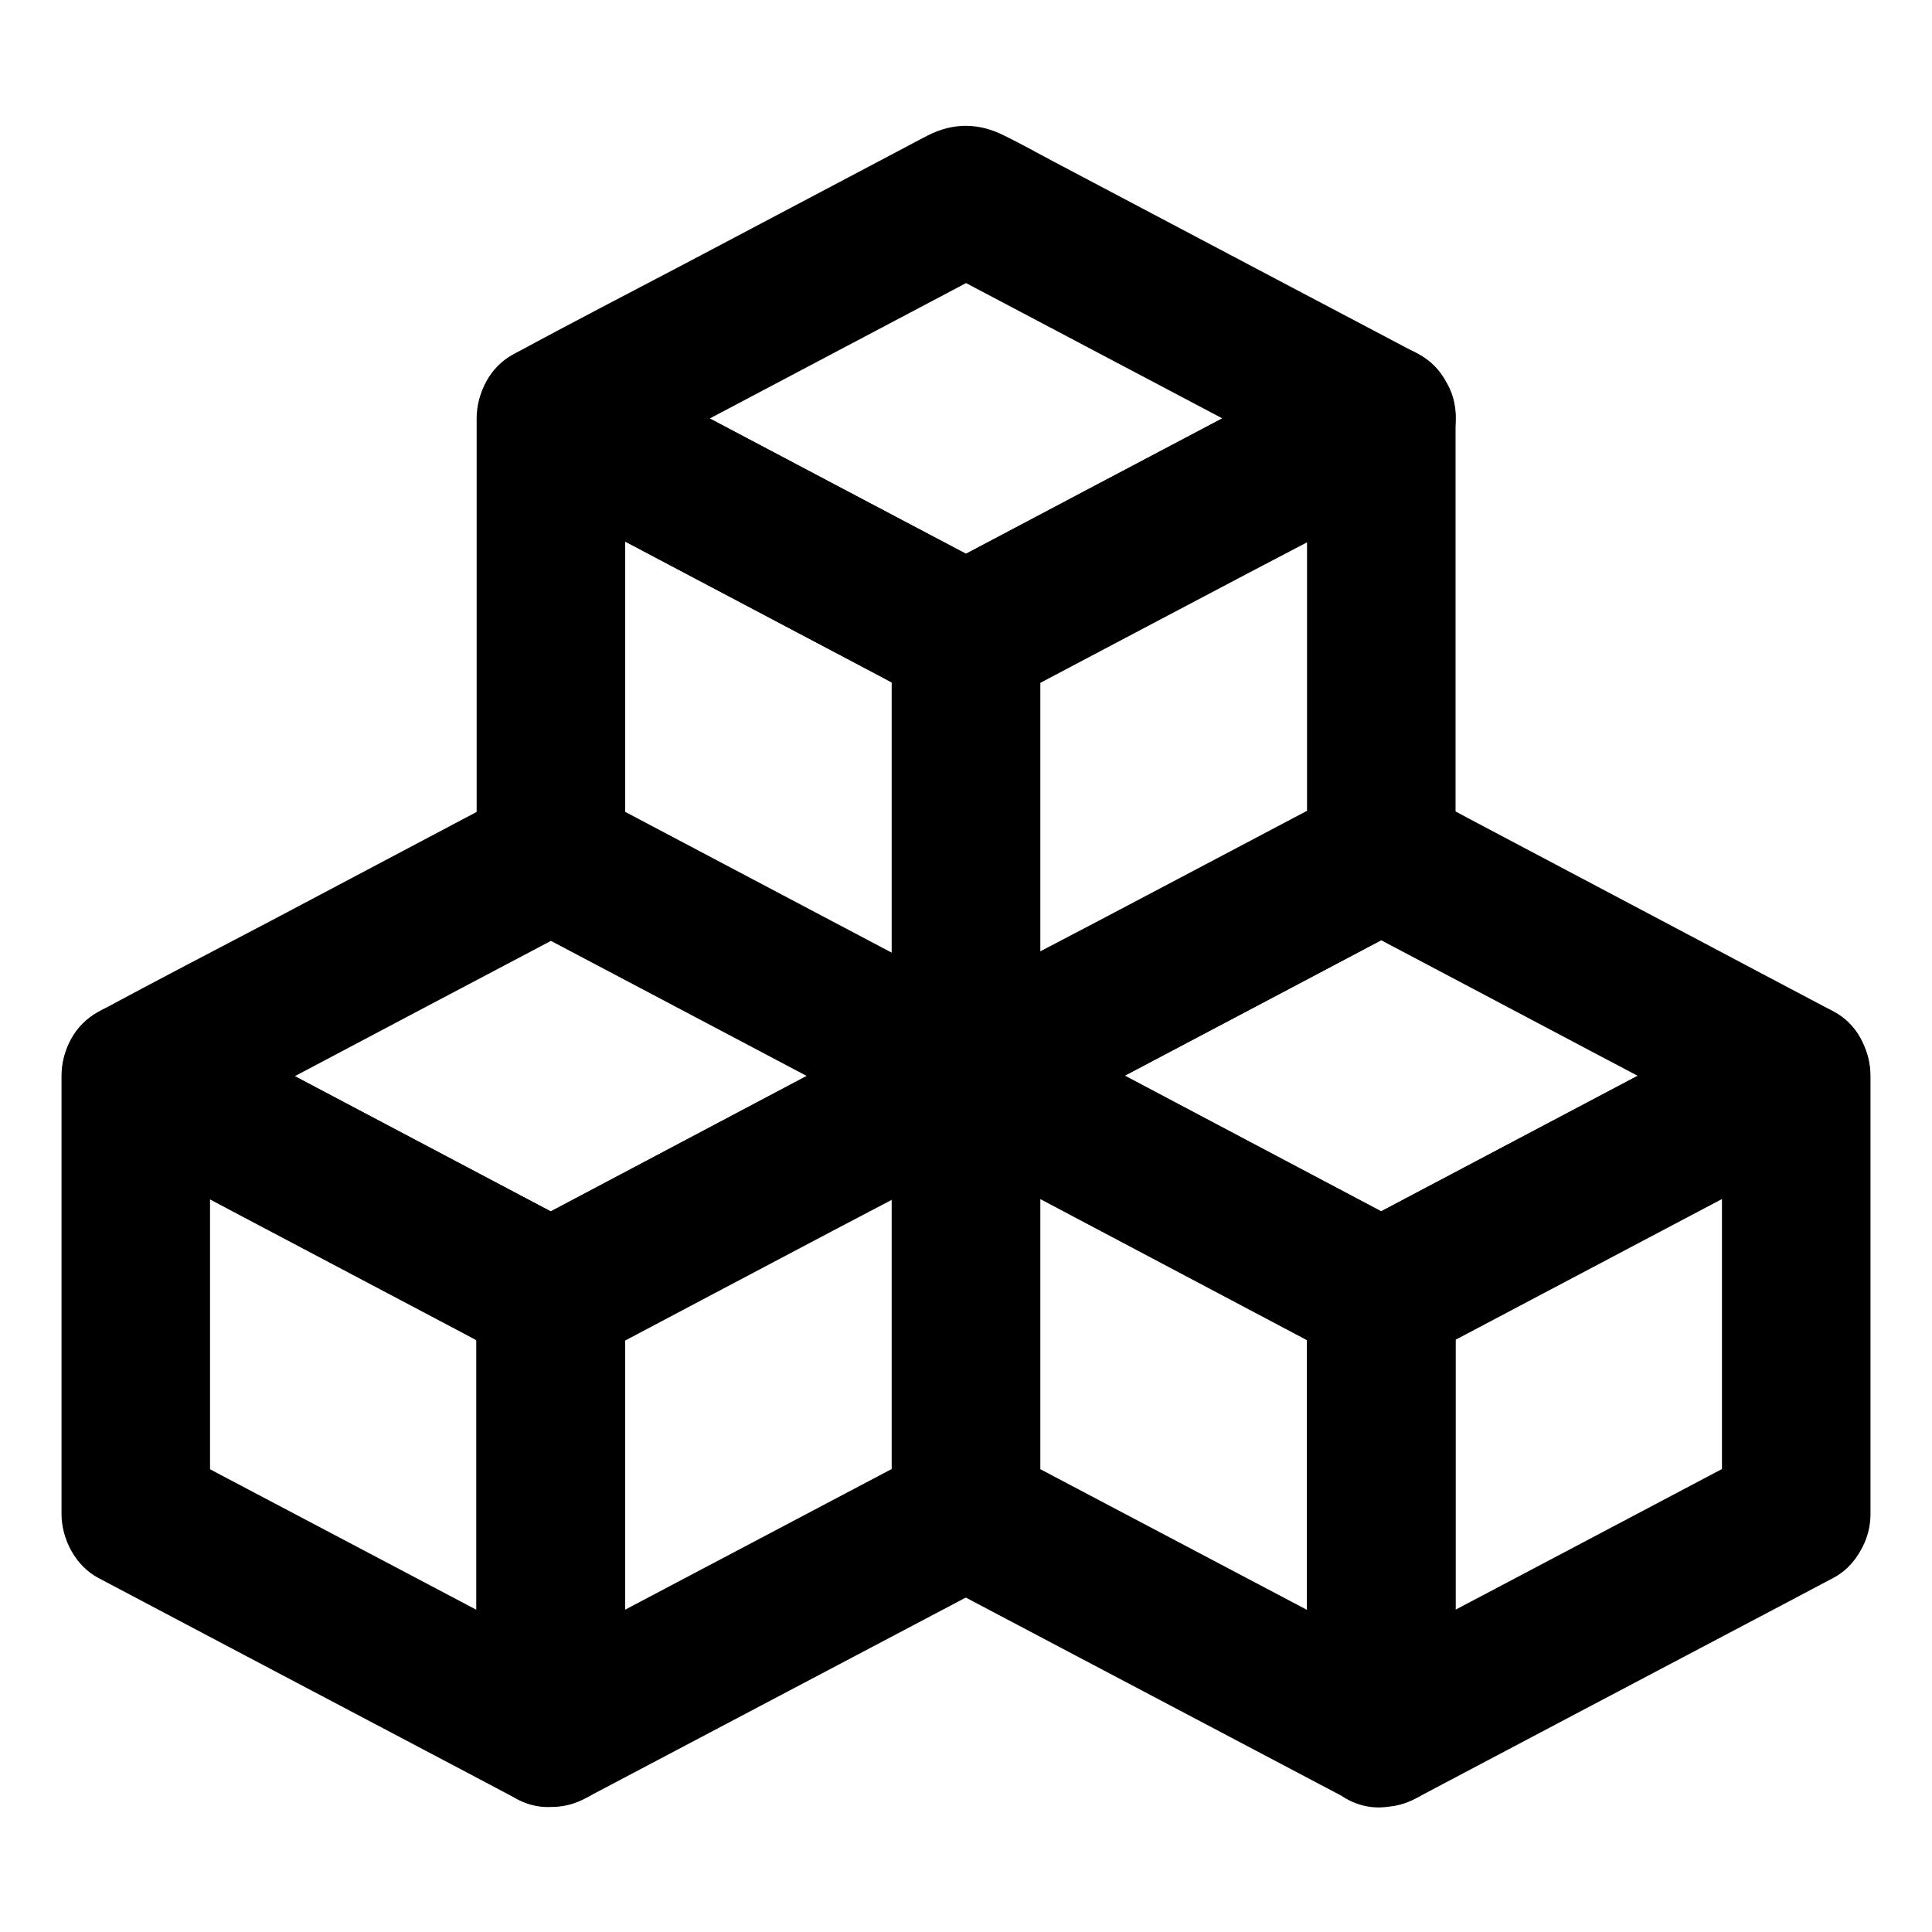 <?xml version="1.0" encoding="UTF-8"?>
<!-- Uploaded to: ICON Repo, www.iconrepo.com, Generator: ICON Repo Mixer Tools -->
<svg fill="#000000" width="800px" height="800px" version="1.1" viewBox="144 144 512 512" xmlns="http://www.w3.org/2000/svg">
 <g>
  <path d="m409.94 412.1c-12.449-6.543-24.848-13.137-37.293-19.68-19.73-10.43-39.41-20.812-59.137-31.242-4.527-2.41-9.055-4.773-13.578-7.184 3.246 5.656 6.496 11.316 9.742 16.973v-39.164-62.484-14.414c-9.891 5.656-19.73 11.316-29.617 16.973 12.449 6.543 24.848 13.137 37.293 19.68 19.73 10.43 39.41 20.812 59.137 31.242 4.527 2.41 9.055 4.773 13.578 7.184-3.246-5.656-6.496-11.316-9.742-16.973v39.164 62.484 14.414c0 10.281 9.055 20.172 19.68 19.68 10.676-0.492 19.68-8.66 19.68-19.68v-39.164-62.484-14.414c0-6.691-3.691-13.777-9.742-16.973-12.449-6.543-24.848-13.137-37.293-19.68-19.73-10.43-39.41-20.812-59.137-31.242-4.527-2.41-9.055-4.773-13.578-7.184-6.297-3.344-13.578-3.691-19.875 0-6.004 3.492-9.742 10.035-9.742 16.973v39.164 62.484 14.414c0 6.691 3.691 13.777 9.742 16.973 12.449 6.543 24.848 13.137 37.293 19.68 19.73 10.43 39.41 20.812 59.137 31.242 4.527 2.41 9.055 4.773 13.578 7.184 4.625 2.461 10.035 3.394 15.152 1.969 4.574-1.277 9.496-4.773 11.758-9.055 4.82-9.047 2.656-21.742-7.035-26.859z"/>
  <path d="m500.12 353.95c-12.449 6.543-24.848 13.137-37.293 19.68-19.73 10.43-39.457 20.812-59.137 31.242-4.527 2.41-9.055 4.773-13.629 7.184 9.891 5.656 19.73 11.316 29.617 16.973v-39.164-62.484-14.414c-3.246 5.656-6.496 11.316-9.742 16.973 12.449-6.543 24.848-13.137 37.293-19.68 19.73-10.43 39.457-20.812 59.137-31.242 4.527-2.41 9.055-4.773 13.629-7.184-9.891-5.656-19.73-11.316-29.617-16.973v39.164 62.484 14.414c0 10.281 9.055 20.172 19.68 19.68 10.676-0.492 19.68-8.66 19.68-19.68v-39.164-62.484-14.414c0-6.938-3.738-13.48-9.742-16.973-6.297-3.691-13.578-3.344-19.875 0-12.449 6.543-24.848 13.137-37.293 19.68-19.73 10.43-39.457 20.812-59.137 31.242-4.527 2.41-9.055 4.773-13.629 7.184-6.051 3.199-9.742 10.281-9.742 16.973v39.164 62.484 14.414c0 6.938 3.738 13.48 9.742 16.973 6.297 3.691 13.578 3.344 19.875 0 12.449-6.543 24.848-13.137 37.293-19.68 19.73-10.43 39.457-20.812 59.137-31.242 4.527-2.41 9.055-4.773 13.629-7.184 9.102-4.82 12.645-18.254 7.086-26.914-6.004-9.242-17.219-12.145-26.961-7.031z"/>
  <path d="m500.12 237.88c-12.449 6.543-24.848 13.137-37.293 19.68-19.73 10.43-39.457 20.812-59.137 31.242-4.527 2.41-9.055 4.773-13.629 7.184h19.875c-12.449-6.543-24.848-13.137-37.293-19.68-19.73-10.43-39.41-20.812-59.137-31.242-4.527-2.41-9.055-4.773-13.578-7.184v33.996c12.449-6.543 24.848-13.137 37.293-19.68 19.73-10.43 39.41-20.812 59.137-31.242 4.527-2.41 9.055-4.773 13.578-7.184h-19.875c12.449 6.543 24.848 13.137 37.293 19.68 19.73 10.43 39.457 20.812 59.137 31.242 4.527 2.41 9.055 4.773 13.629 7.184 4.625 2.461 10.035 3.394 15.152 1.969 4.574-1.277 9.496-4.773 11.758-9.055 4.82-9.102 2.656-21.797-7.086-26.914-12.496-6.594-24.992-13.188-37.492-19.777-19.828-10.48-39.703-20.961-59.531-31.438-4.281-2.262-8.562-4.676-12.891-6.789-6.742-3.344-13.383-3.394-20.121 0-0.441 0.246-0.887 0.492-1.328 0.688-2.215 1.18-4.477 2.363-6.691 3.543-18.844 9.938-37.688 19.926-56.531 29.863-14.859 7.824-29.766 15.5-44.527 23.52-0.246 0.148-0.492 0.246-0.738 0.395-12.84 6.789-12.793 27.207 0 33.996 12.496 6.594 24.992 13.188 37.492 19.828 19.828 10.48 39.703 20.961 59.531 31.438 4.281 2.262 8.562 4.676 12.891 6.84 6.742 3.344 13.383 3.394 20.121 0 0.441-0.246 0.887-0.492 1.328-0.688 2.262-1.18 4.477-2.363 6.742-3.543 18.844-9.938 37.688-19.926 56.582-29.863 14.859-7.824 29.816-15.5 44.527-23.52 0.246-0.148 0.492-0.246 0.738-0.395 9.102-4.82 12.645-18.254 7.086-26.914-6.055-9.391-17.27-12.344-27.012-7.18z"/>
  <path d="m299.88 586.27c-12.398-6.543-24.848-13.137-37.246-19.68-19.73-10.383-39.41-20.812-59.137-31.191-4.527-2.41-9.055-4.773-13.578-7.184 3.246 5.656 6.496 11.316 9.742 16.973v-39.164-62.484-14.414c-9.891 5.656-19.73 11.316-29.617 16.973 12.398 6.543 24.848 13.137 37.246 19.68 19.73 10.43 39.41 20.812 59.137 31.242 4.527 2.41 9.055 4.773 13.578 7.184-3.246-5.656-6.496-11.316-9.742-16.973v39.113 62.434 14.414c0 10.281 9.055 20.172 19.68 19.68 10.676-0.492 19.68-8.66 19.68-19.68v-39.113-62.434-14.414c0-6.691-3.691-13.777-9.742-16.973-12.398-6.543-24.848-13.137-37.246-19.68-19.73-10.43-39.41-20.812-59.137-31.242-4.527-2.41-9.055-4.773-13.578-7.184-6.297-3.344-13.578-3.691-19.875 0-6.004 3.492-9.742 10.035-9.742 16.973v39.164 62.484 14.414c0 6.691 3.691 13.777 9.742 16.973 12.398 6.543 24.848 13.137 37.246 19.68 19.73 10.383 39.41 20.812 59.137 31.191 4.527 2.41 9.055 4.773 13.578 7.184 4.625 2.461 10.035 3.394 15.152 1.969 4.574-1.277 9.496-4.773 11.758-9.055 4.824-9.047 2.707-21.742-7.035-26.859z"/>
  <path d="m390.06 528.16c-12.449 6.543-24.848 13.137-37.293 19.68-19.73 10.43-39.457 20.812-59.137 31.191-4.527 2.41-9.055 4.773-13.629 7.184 9.891 5.656 19.73 11.316 29.617 16.973v-39.113-62.434-14.414c-3.246 5.656-6.496 11.316-9.742 16.973 12.449-6.594 24.848-13.137 37.293-19.73 19.73-10.43 39.457-20.859 59.137-31.293 4.527-2.41 9.055-4.773 13.629-7.184-9.891-5.656-19.73-11.316-29.617-16.973v39.164 62.484 14.414c0 10.281 9.055 20.172 19.68 19.68 10.676-0.492 19.68-8.66 19.68-19.68v-39.164-62.484-14.414c0-6.938-3.738-13.48-9.742-16.973-6.297-3.691-13.578-3.344-19.875 0-12.449 6.594-24.848 13.137-37.293 19.73-19.73 10.43-39.457 20.859-59.137 31.293-4.527 2.41-9.055 4.773-13.629 7.184-6.051 3.199-9.742 10.281-9.742 16.973v39.113 62.434 14.414c0 6.938 3.738 13.48 9.742 16.973 6.297 3.691 13.578 3.344 19.875 0 12.449-6.543 24.848-13.137 37.293-19.68 19.73-10.383 39.457-20.812 59.137-31.191 4.527-2.41 9.055-4.773 13.629-7.184 9.102-4.82 12.645-18.254 7.086-26.914-6-9.246-17.219-12.148-26.961-7.031z"/>
  <path d="m390.06 412.1c-12.449 6.594-24.848 13.137-37.293 19.73-19.73 10.43-39.457 20.859-59.137 31.293-4.527 2.41-9.055 4.773-13.629 7.184h19.875c-12.398-6.543-24.848-13.137-37.246-19.68-19.73-10.43-39.41-20.812-59.137-31.242-4.527-2.41-9.055-4.773-13.578-7.184v33.996c12.449-6.543 24.848-13.137 37.293-19.68 19.73-10.43 39.41-20.859 59.137-31.242 4.527-2.41 9.055-4.773 13.578-7.184h-19.875c12.449 6.543 24.848 13.137 37.293 19.68 19.73 10.43 39.41 20.812 59.137 31.242 4.527 2.41 9.055 4.773 13.578 7.184 4.625 2.461 10.035 3.394 15.152 1.969 4.574-1.277 9.496-4.773 11.758-9.055 4.82-9.102 2.656-21.797-7.086-26.914-12.496-6.594-24.992-13.188-37.492-19.777-19.828-10.48-39.703-20.961-59.531-31.438-4.281-2.262-8.562-4.676-12.891-6.84-6.742-3.344-13.383-3.394-20.121 0-0.441 0.246-0.887 0.492-1.328 0.688-2.215 1.18-4.477 2.363-6.691 3.543-18.844 9.988-37.688 19.926-56.531 29.914-14.859 7.824-29.766 15.5-44.527 23.52-0.246 0.148-0.492 0.246-0.738 0.395-12.84 6.789-12.84 27.207 0 33.996 12.496 6.594 24.992 13.188 37.492 19.828 19.828 10.48 39.656 20.961 59.531 31.438 4.281 2.262 8.562 4.676 12.891 6.84 6.742 3.344 13.383 3.394 20.121 0 0.441-0.246 0.887-0.492 1.328-0.688 2.262-1.18 4.477-2.363 6.742-3.543 18.844-9.988 37.688-19.926 56.582-29.914 14.859-7.824 29.816-15.547 44.527-23.566 0.246-0.148 0.492-0.246 0.738-0.395 9.102-4.82 12.645-18.254 7.086-26.914-6.047-9.398-17.266-12.348-27.008-7.184z"/>
  <path d="m520 586.27c-12.449-6.543-24.848-13.137-37.293-19.68-19.73-10.383-39.457-20.812-59.137-31.191-4.527-2.41-9.055-4.773-13.629-7.184 3.246 5.656 6.496 11.316 9.742 16.973v-39.164-62.484-14.414c-9.891 5.656-19.73 11.316-29.617 16.973 12.449 6.594 24.848 13.137 37.293 19.73 19.73 10.43 39.457 20.859 59.137 31.293 4.527 2.41 9.055 4.773 13.629 7.184-3.246-5.656-6.496-11.316-9.742-16.973v39.113 62.434 14.414c0 10.281 9.055 20.172 19.68 19.68 10.676-0.492 19.68-8.66 19.68-19.68v-39.113-62.434-14.414c0-6.691-3.691-13.777-9.742-16.973-12.449-6.594-24.848-13.137-37.293-19.73-19.73-10.43-39.457-20.859-59.137-31.293-4.527-2.41-9.055-4.773-13.629-7.184-6.297-3.344-13.578-3.691-19.875 0-6.004 3.492-9.742 10.035-9.742 16.973v39.164 62.484 14.414c0 6.691 3.691 13.777 9.742 16.973 12.449 6.543 24.848 13.137 37.293 19.68 19.73 10.383 39.457 20.812 59.137 31.191 4.527 2.41 9.055 4.773 13.629 7.184 4.625 2.461 10.035 3.394 15.152 1.969 4.574-1.277 9.496-4.773 11.758-9.055 4.824-9.047 2.66-21.742-7.035-26.859z"/>
  <path d="m610.08 528.16c-12.398 6.543-24.848 13.137-37.246 19.68-19.73 10.43-39.41 20.812-59.137 31.191-4.527 2.41-9.055 4.773-13.578 7.184 9.891 5.656 19.73 11.316 29.617 16.973v-39.113-62.434-14.414c-3.246 5.656-6.496 11.316-9.742 16.973 12.398-6.543 24.848-13.137 37.246-19.68 19.73-10.43 39.41-20.812 59.137-31.242 4.527-2.41 9.055-4.773 13.578-7.184-9.891-5.656-19.73-11.316-29.617-16.973v39.164 62.484 14.414c0 10.281 9.055 20.172 19.68 19.68 10.676-0.492 19.68-8.66 19.68-19.68v-39.164-62.484-14.414c0-6.938-3.738-13.48-9.742-16.973-6.297-3.691-13.578-3.344-19.875 0-12.398 6.543-24.848 13.137-37.246 19.68-19.73 10.43-39.41 20.812-59.137 31.242-4.527 2.41-9.055 4.773-13.578 7.184-6.051 3.199-9.742 10.281-9.742 16.973v39.113 62.434 14.414c0 6.938 3.738 13.48 9.742 16.973 6.297 3.691 13.578 3.344 19.875 0 12.398-6.543 24.848-13.137 37.246-19.68 19.73-10.383 39.41-20.812 59.137-31.191 4.527-2.41 9.055-4.773 13.578-7.184 9.102-4.82 12.645-18.254 7.086-26.914-6-9.246-17.219-12.148-26.961-7.031z"/>
  <path d="m610.08 412.15c-12.398 6.543-24.848 13.137-37.246 19.68-19.73 10.43-39.41 20.812-59.137 31.242-4.527 2.41-9.055 4.773-13.578 7.184h19.875c-12.449-6.594-24.848-13.137-37.293-19.73-19.73-10.43-39.457-20.859-59.137-31.293-4.527-2.41-9.055-4.773-13.629-7.184v33.996c12.449-6.543 24.848-13.137 37.293-19.68 19.73-10.43 39.457-20.812 59.137-31.242 4.527-2.41 9.055-4.773 13.629-7.184h-19.875c12.398 6.543 24.848 13.137 37.246 19.68 19.73 10.43 39.41 20.859 59.137 31.242 4.527 2.41 9.055 4.773 13.578 7.184 4.625 2.461 10.035 3.394 15.152 1.969 4.574-1.277 9.496-4.773 11.758-9.055 4.82-9.102 2.656-21.797-7.086-26.914-12.496-6.594-24.992-13.188-37.492-19.828-19.828-10.48-39.656-20.961-59.531-31.488-4.281-2.262-8.562-4.676-12.891-6.84-6.742-3.344-13.383-3.394-20.121 0-0.441 0.246-0.887 0.492-1.328 0.688-2.262 1.18-4.477 2.363-6.742 3.543-18.844 9.938-37.688 19.926-56.582 29.863-14.859 7.824-29.816 15.5-44.527 23.52-0.246 0.148-0.492 0.246-0.738 0.395-12.84 6.789-12.793 27.207 0 33.996 12.496 6.594 24.992 13.234 37.492 19.828 19.828 10.48 39.703 21.008 59.531 31.488 4.281 2.262 8.562 4.676 12.891 6.84 6.742 3.344 13.383 3.394 20.121 0 0.441-0.246 0.887-0.492 1.328-0.688 2.215-1.18 4.477-2.363 6.691-3.543 18.844-9.938 37.688-19.926 56.531-29.863 14.809-7.824 29.766-15.5 44.527-23.52 0.246-0.148 0.492-0.246 0.738-0.395 9.102-4.82 12.645-18.254 7.086-26.914-5.848-9.191-17.066-12.145-26.809-6.977z"/>
 </g>
</svg>